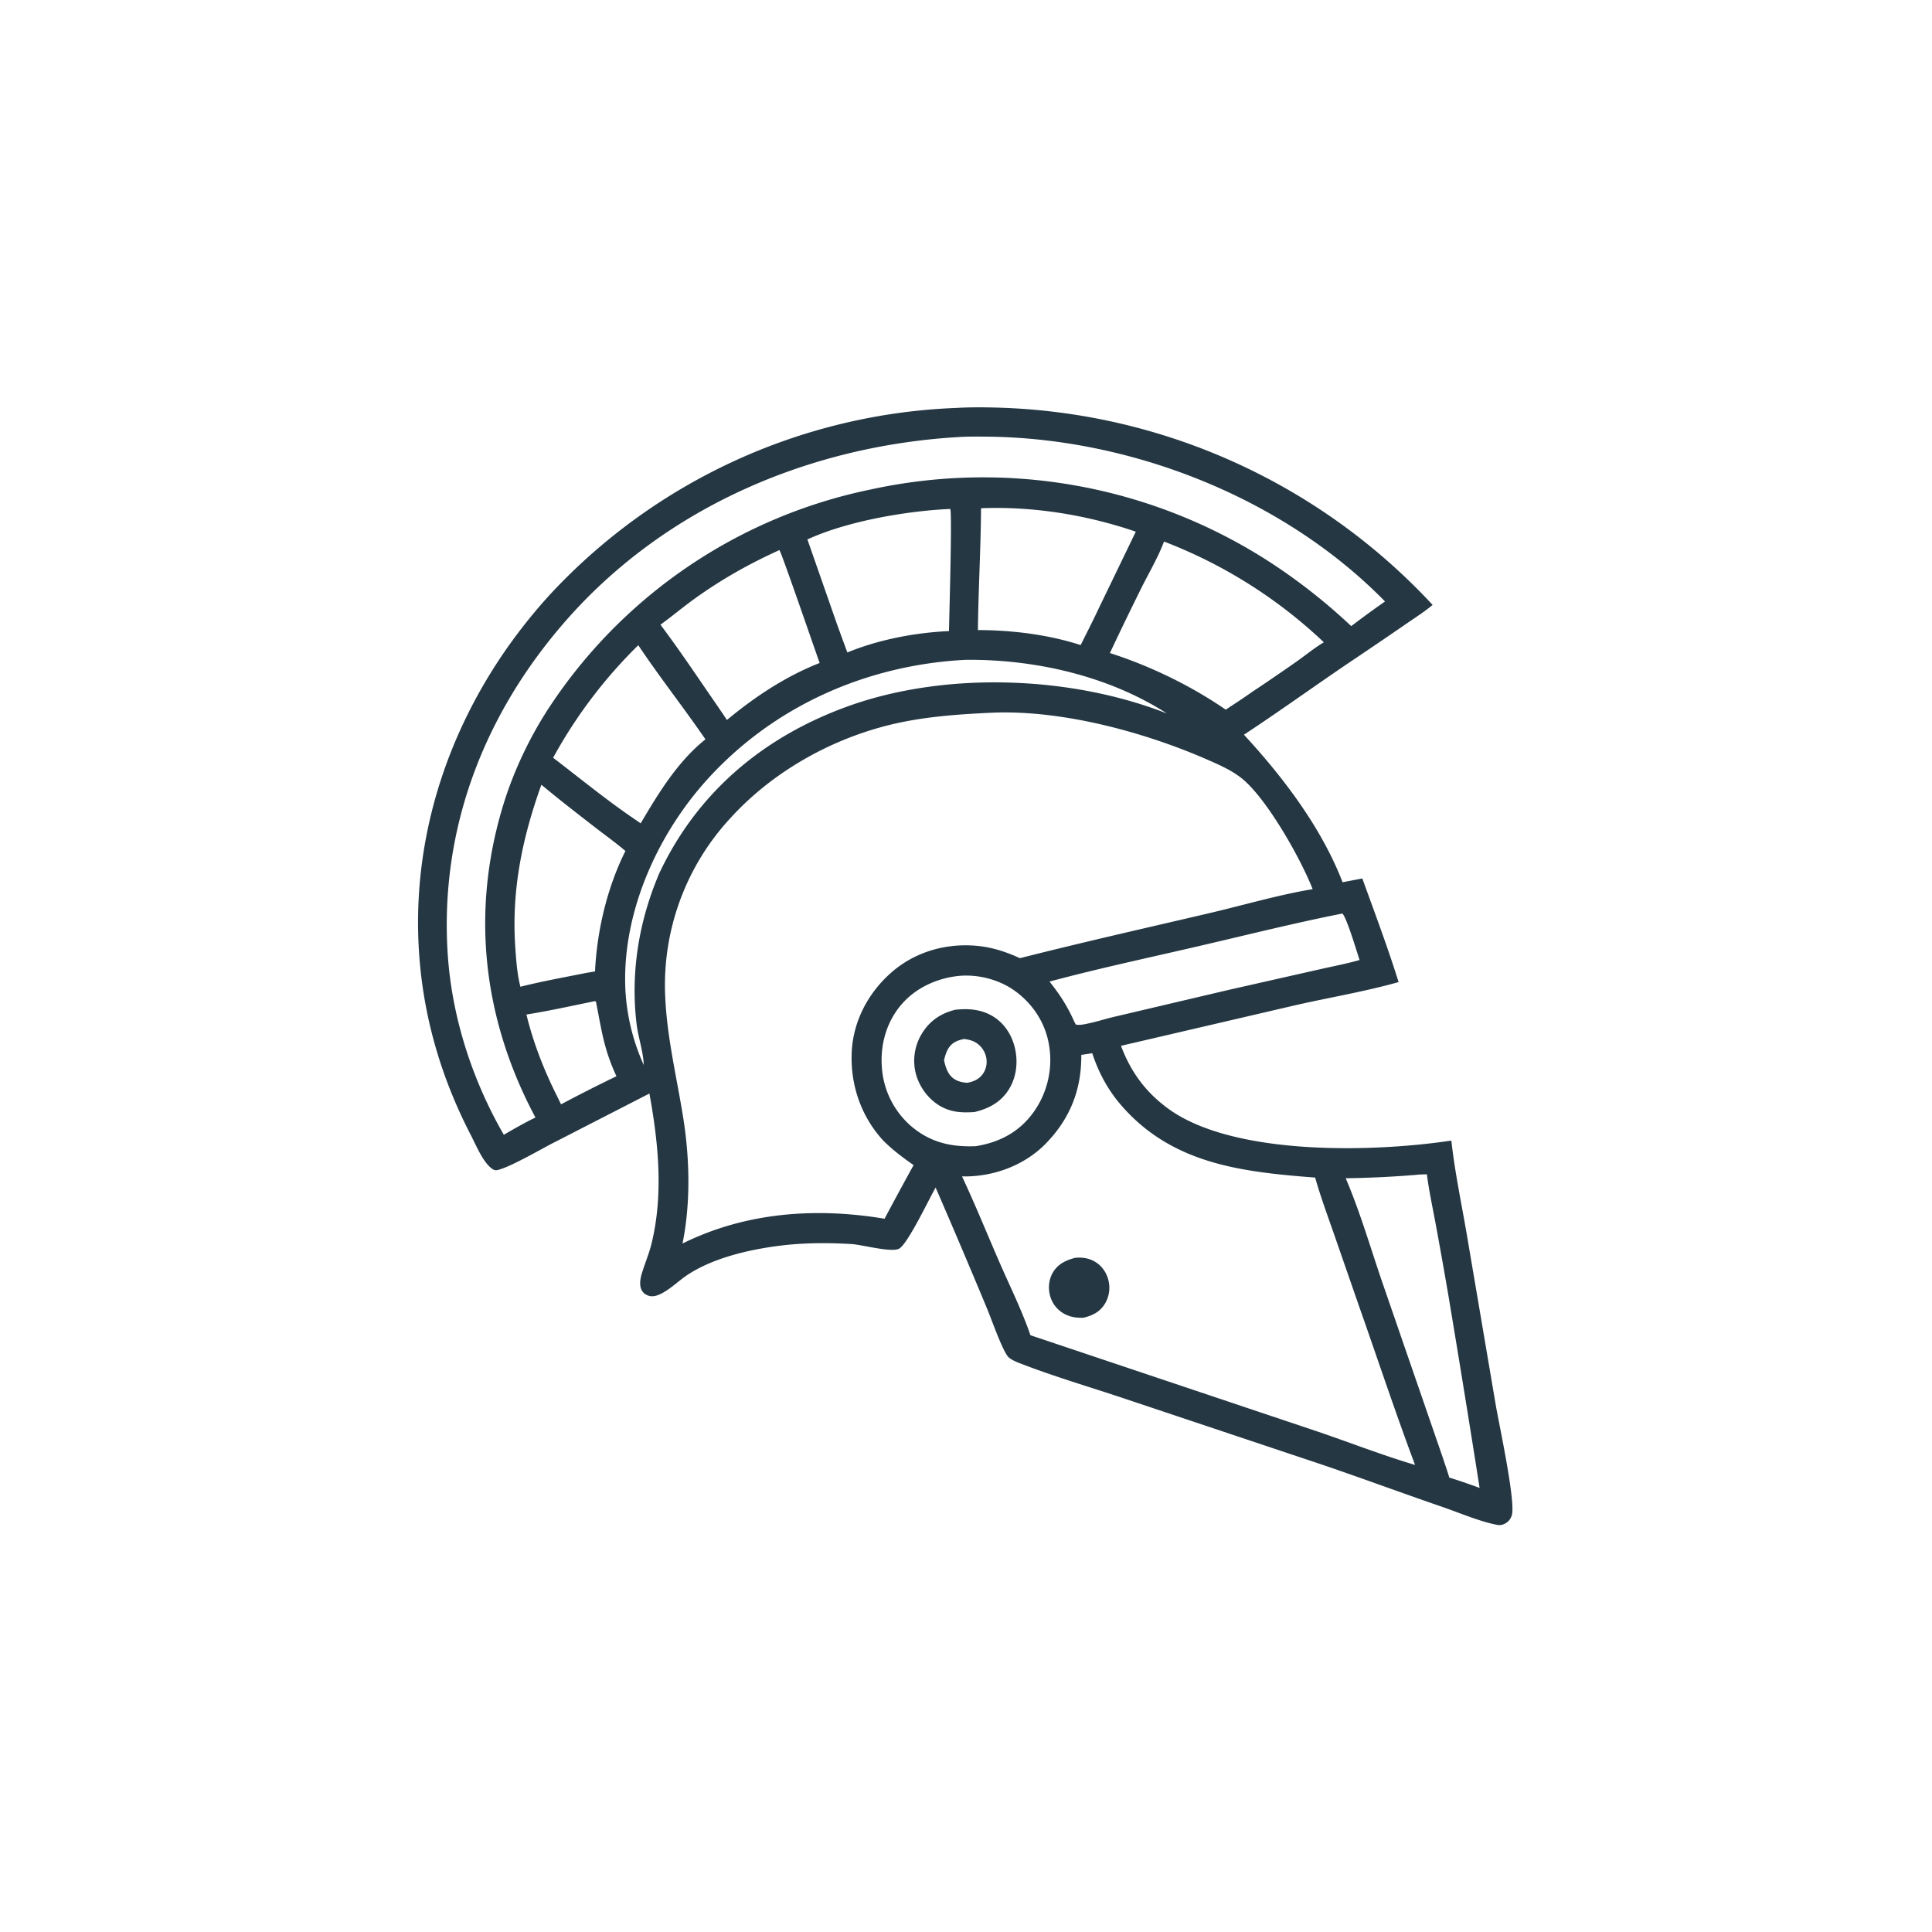 <svg version="1.1" xmlns="http://www.w3.org/2000/svg" style="display: block;" viewBox="0 0 2048 2048" width="1024" height="1024">
<path transform="translate(0,0)" fill="rgb(36,55,67)" d="M 1013.58 432.433 C 1030.39 431.463 1047.55 431.727 1064.38 432.333 A 654.107 654.107 0 0 1 1518.65 641.249 C 1509.58 648.801 1499.24 655.322 1489.53 662.05 A 5445.25 5445.25 0 0 1 1431.01 701.804 C 1393.4 727.212 1356.53 753.893 1318.61 778.833 C 1360.36 823.972 1400.87 877.441 1423.19 935.212 L 1444.11 931.205 C 1457.28 967.64 1471.03 1004.06 1482.57 1041.05 C 1446.98 1051.1 1409.63 1057.31 1373.53 1065.49 L 1188.29 1108.61 C 1198.54 1135.94 1214 1157.19 1237.56 1174.65 C 1306.61 1225.8 1456.56 1221.47 1538.5 1209.06 C 1542.13 1242.44 1549.35 1276.19 1554.98 1309.3 L 1585.72 1490.31 C 1588.88 1508.82 1606.86 1591.85 1602.6 1606.16 C 1601.45 1610.04 1599.06 1613.16 1595.45 1615.03 C 1591.84 1616.9 1589.72 1616.99 1585.75 1616.18 C 1567.48 1612.46 1546.08 1603.25 1528.23 1597.13 C 1479.81 1580.52 1431.88 1562.51 1383.25 1546.5 L 1191.35 1482.34 C 1155.41 1470.3 1118.37 1459.51 1083.07 1445.86 C 1078.49 1444.09 1070.69 1441.27 1067.88 1437.28 C 1061.16 1427.72 1051.33 1399.11 1046.14 1386.74 A 8553.65 8553.65 0 0 0 991.792 1258.86 C 985.019 1270.58 962.192 1318.88 953.014 1323.68 C 944.812 1327.98 914.084 1319.5 903.159 1318.81 C 875.929 1317.07 848.049 1317.39 821.007 1321.23 C 790.244 1325.61 754.859 1334.19 728.673 1351.49 C 718.712 1358.07 707.796 1369.34 696.604 1373.14 C 692.445 1374.55 688.535 1374.5 684.673 1372.25 C 676.523 1367.51 678.208 1356.93 680.505 1349.45 C 683.698 1339.06 688.094 1328.8 690.667 1318.25 C 703.408 1266.01 697.948 1211.4 688.403 1159.18 L 585.376 1212.08 C 573.314 1218.27 538.226 1238.68 526.417 1240.45 C 524.215 1240.78 522.07 1239.42 520.399 1238.01 C 511.239 1230.29 504.821 1214.3 499.314 1203.67 C 466.332 1140.02 447.167 1072.72 443.709 1001 C 437.069 863.298 490.214 732.236 582.368 630.942 A 619.754 619.754 0 0 1 1013.58 432.433 z M 1052.6 755.447 C 1020.39 756.925 988.349 758.992 956.661 765.386 C 888.253 779.19 821.515 815.334 774.456 867.025 A 260.611 260.611 0 0 0 705.152 1056.68 C 707.075 1099.82 717.276 1141.59 724.104 1184.02 C 731.107 1227.55 732.278 1274.91 723.486 1318.2 C 790.433 1285.01 864.764 1279.73 937.683 1291.89 A 4152.33 4152.33 0 0 1 968.458 1235.06 C 956.915 1226.94 946.233 1219.05 936.236 1209.01 C 912.914 1183.61 901.455 1150.46 902.83 1116.05 C 904.13 1083.53 919.505 1053.81 943.479 1032.12 C 967.409 1010.47 998.794 1000.49 1030.86 1002.27 C 1049.04 1003.29 1064.72 1008.19 1081.15 1015.71 C 1148.12 998.704 1215.41 983.564 1282.67 967.811 C 1318.64 959.388 1355.08 948.604 1391.48 942.54 C 1378.82 910.214 1343.78 848.251 1317.68 826.217 C 1306.96 817.165 1293.28 811.129 1280.51 805.528 C 1213.52 776.137 1126.31 752.528 1052.6 755.447 z M 1157.81 1116.47 L 1146.22 1118.24 C 1146.48 1155.06 1134.34 1185.92 1108.41 1212.42 C 1086.39 1234.9 1054.49 1246.93 1023.23 1247.06 A 301.74 301.74 0 0 1 1019.81 1247.06 C 1034.04 1277.43 1046.6 1308.57 1060.02 1339.31 C 1070.96 1364.36 1083.45 1389.53 1092.3 1415.4 L 1397.25 1517.69 C 1431.47 1529.32 1465.38 1542.62 1500.02 1552.89 C 1479.37 1497.92 1460.88 1442.03 1441.36 1386.64 L 1414.29 1308.69 C 1407.34 1288.72 1399.87 1268.64 1394.13 1248.29 C 1316.74 1242.27 1242.2 1234.18 1187.97 1170.99 C 1174.05 1154.76 1164.49 1136.69 1157.81 1116.47 z M 1014.35 463.405 C 857.582 473.03 706.234 537.493 601.246 656.359 C 513.782 755.385 466.182 877.481 474.524 1010.22 C 478.747 1077.43 500.405 1144.68 534.071 1202.91 C 545.101 1196.5 556.106 1190.16 567.603 1184.62 C 512.073 1080.65 498.841 967.493 533.188 854.208 C 543.94 818.744 560.424 783.699 580.443 752.532 A 537.432 537.432 0 0 1 922.879 518.89 A 559.039 559.039 0 0 1 1347.31 596.641 A 617.595 617.595 0 0 1 1432.36 663.71 A 1114.79 1114.79 0 0 1 1468.19 637.574 C 1360.95 528.02 1200.06 464.656 1047.56 462.887 C 1036.55 462.759 1025.33 462.639 1014.35 463.405 z M 1017.66 1034.41 C 993.967 1036.49 970.721 1046.91 955.195 1065.25 C 939.168 1084.19 932.68 1108.83 934.971 1133.32 A 90.421 90.421 0 0 0 967.235 1194.94 C 987.302 1211.39 1008.94 1216.02 1034.25 1215 C 1059.35 1211.06 1080.39 1200.07 1095.47 1179.13 A 94.967 94.967 0 0 0 1111.85 1106.83 C 1107.78 1083.4 1093.91 1062.87 1074.4 1049.38 C 1058.43 1038.33 1037 1032.84 1017.66 1034.41 z M 1233.89 574.052 C 1227.88 590.307 1218.59 605.982 1210.79 621.492 A 3579.23 3579.23 0 0 0 1176.55 692.248 C 1219.5 706.059 1262.13 726.722 1299.35 752.267 C 1308.47 746.233 1317.68 740.304 1326.58 733.949 A 2302.27 2302.27 0 0 0 1374.14 701.493 C 1383.78 694.683 1393.22 686.921 1403.32 680.835 A 513.578 513.578 0 0 0 1233.89 574.052 z M 1501.19 1245.4 A 1090.45 1090.45 0 0 1 1426.5 1248.99 C 1441.88 1284.93 1452.89 1323.24 1465.61 1360.22 L 1529.28 1544.76 C 1531.64 1551.92 1534.2 1559.08 1536.31 1566.32 C 1547.17 1569.61 1557.79 1573.37 1568.45 1577.25 A 20732.7 20732.7 0 0 0 1534.91 1370.61 A 5665.24 5665.24 0 0 0 1521.78 1296.95 C 1518.56 1279.64 1514.81 1262.25 1512.53 1244.79 C 1508.81 1244.98 1504.86 1244.9 1501.19 1245.4 z M 1039.94 538.764 C 1039.68 581.787 1037.09 624.835 1036.63 667.896 C 1072.85 667.984 1110.97 672.628 1145.54 683.805 C 1151.91 670.981 1158.49 658.219 1164.55 645.251 L 1204 563.601 C 1152.22 545.82 1094.74 536.502 1039.94 538.764 z M 1007.09 539.532 C 961.054 541.562 897.891 552.453 855.881 571.83 L 887.056 661.073 A 3107.77 3107.77 0 0 0 898.238 691.629 C 931.959 677.853 969.704 670.697 1005.96 668.965 C 1006.16 655.325 1009.44 545.288 1007.37 539.746 L 1007.09 539.532 z M 573.894 831.847 C 553.581 888.35 542.122 943.72 546.217 1004.03 C 547.165 1018 548.18 1032.42 551.64 1046 C 574.625 1040.19 598.13 1036.02 621.369 1031.33 L 630.742 1029.76 C 632.831 986.521 643.563 941.029 662.97 902.079 C 653.454 893.861 643.135 886.56 633.193 878.864 C 613.266 863.441 593.242 847.993 573.894 831.847 z M 1422.97 968.375 C 1371.65 978.537 1320.6 991.385 1269.63 1003.19 C 1217.29 1015.32 1164.42 1026.6 1112.53 1040.51 C 1123.3 1054.01 1131.68 1066.83 1138.64 1082.73 L 1140.38 1086.02 C 1144.59 1087.05 1150.27 1085.62 1154.51 1084.71 C 1163.46 1082.81 1172.16 1079.93 1181.08 1077.86 L 1302.18 1049.38 L 1397.72 1027.79 C 1412.14 1024.48 1427.01 1021.71 1441.21 1017.66 C 1438.45 1009.35 1427.41 972.334 1422.97 968.375 z M 826.211 583.111 C 794.369 597.512 764.649 614.255 736.272 634.686 C 723.968 643.544 712.361 653.332 700.111 662.212 C 720.969 689.929 740.237 718.965 759.964 747.5 C 763.497 752.725 767.161 757.903 770.538 763.228 C 800.326 738.539 832.711 716.997 868.866 702.784 C 864.639 691.172 828.368 585.5 826.211 583.111 z M 676.607 683.944 A 510.103 510.103 0 0 0 586.326 803.257 C 612.808 823.485 638.931 844.838 666.246 863.896 L 679.125 872.766 C 698.136 840.677 718.235 807.376 747.793 783.72 C 724.717 750.017 699.281 717.92 676.607 683.944 z M 1023.76 699.432 C 918.884 704.816 820.312 748.23 749.531 826.475 C 695.946 885.711 658.873 969.296 662.982 1049.98 A 221.605 221.605 0 0 0 682.405 1128.95 C 682.392 1128.61 682.385 1128.26 682.367 1127.92 C 681.625 1113.63 676.463 1099.4 674.762 1085.09 C 668.26 1030.39 677.362 976.033 698.955 925.532 C 739.631 839.185 810.051 780.675 899.045 748.626 C 1002.29 711.446 1135.23 716.294 1237.02 756.346 C 1175.08 716.408 1096.8 698.745 1023.76 699.432 z M 630.545 1061.28 C 606.46 1066.14 582.302 1071.58 558.043 1075.43 C 565.05 1104.59 576.511 1134.03 589.937 1160.82 L 594.738 1170.64 A 1651.54 1651.54 0 0 1 653.453 1140.87 C 639.831 1111.41 637.792 1091.89 631.691 1061.68 L 630.545 1061.28 z"/>
<path transform="translate(0,0)" fill="rgb(36,55,67)" d="M 1012.55 1070.39 C 1025.96 1068.92 1039.07 1069.78 1051.12 1076.53 C 1063.78 1083.61 1072.09 1096.02 1075.6 1109.92 C 1079.39 1124.96 1077.72 1141.51 1069.43 1154.8 C 1060.91 1168.48 1048.05 1175.22 1032.92 1178.82 C 1020.07 1179.65 1008.61 1179.23 997.029 1172.66 C 984.219 1165.39 974.527 1152.23 970.784 1138.03 A 55.105 55.105 0 0 1 976.672 1096.61 C 984.958 1082.48 996.904 1074.34 1012.55 1070.39 z M 1021.94 1101.36 C 1014.93 1102.89 1009.57 1104.83 1005.52 1111.08 C 1003 1114.96 1001.74 1119.63 1000.69 1124.1 C 1002.62 1131.85 1004.69 1139.38 1011.87 1143.98 C 1016.13 1146.71 1020.46 1147.42 1025.42 1147.82 C 1032.49 1146.4 1038.26 1143.88 1042.37 1137.63 C 1045.67 1132.6 1046.64 1126.19 1045.3 1120.35 A 24.203 24.203 0 0 0 1033.56 1104.68 C 1029.95 1102.69 1025.98 1101.89 1021.94 1101.36 z"/>
<path transform="translate(0,0)" fill="rgb(36,55,67)" d="M 1139.66 1333.36 C 1146.92 1332.66 1153.81 1333.55 1160.24 1337.19 C 1167.83 1341.48 1173.03 1348.94 1175.03 1357.37 A 32.715 32.715 0 0 1 1171.12 1382.23 C 1165.66 1390.94 1157.95 1394.59 1148.3 1396.9 C 1141.46 1397.03 1135.19 1396.3 1129 1393.14 A 30.799 30.799 0 0 1 1113.27 1374.1 C 1110.89 1365.84 1111.65 1356.71 1115.94 1349.2 C 1121.22 1339.98 1129.81 1335.91 1139.66 1333.36 z"/>
</svg>